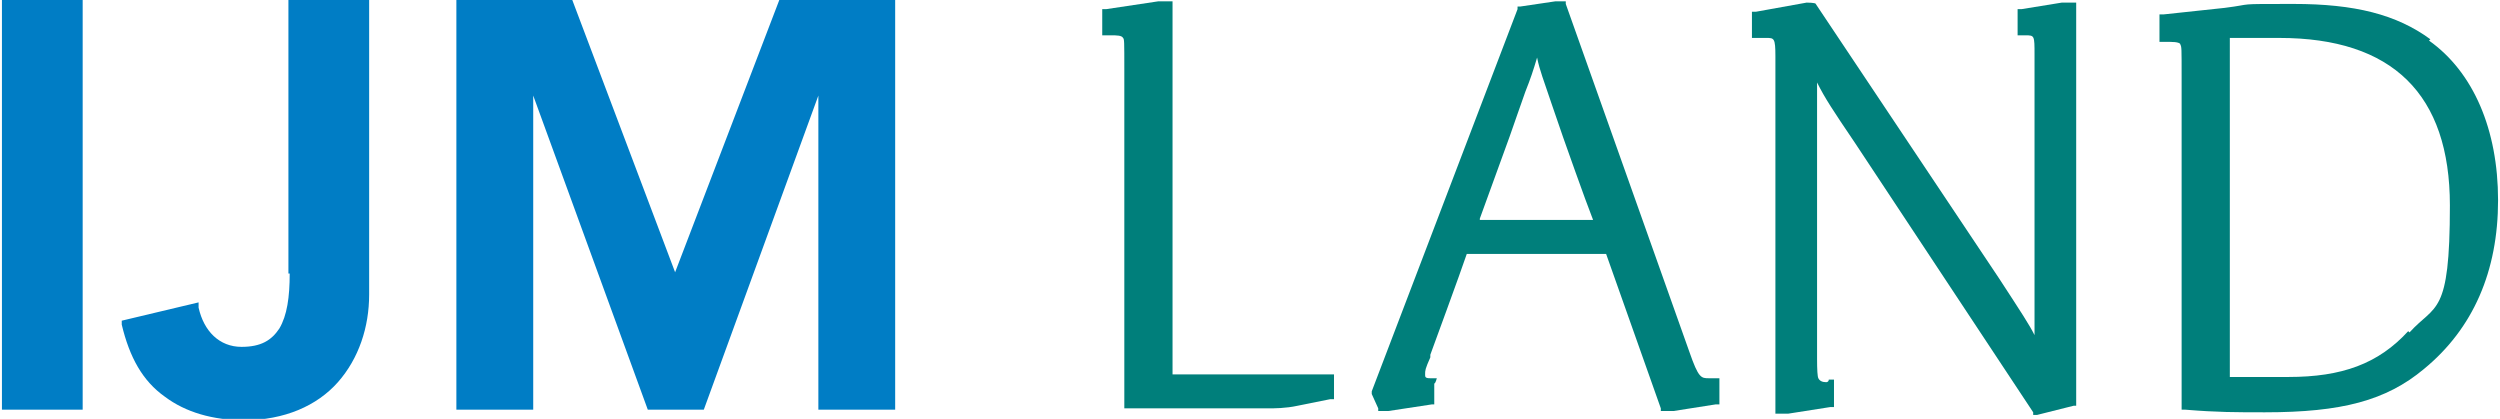 <?xml version="1.0" encoding="UTF-8"?>
<svg xmlns="http://www.w3.org/2000/svg" xmlns:xlink="http://www.w3.org/1999/xlink" width="191px" height="32px" viewBox="0 0 191 32" version="1.1">
<g id="surface1">
<path style=" stroke:none;fill-rule:nonzero;fill:rgb(0%,49.02%,77.255%);fill-opacity:1;" d="M 59.539 0 L 51.578 20.801 L 43.723 0 L 34.867 0 L 34.867 31.301 L 40.738 31.301 L 40.738 7.301 L 49.492 31.301 L 53.77 31.301 L 62.523 7.301 L 62.523 31.301 L 68.391 31.301 L 68.391 0 Z M 22.133 20.898 C 22.133 22.699 21.934 24.102 21.34 25.102 C 20.742 26 19.945 26.5 18.453 26.5 C 16.762 26.5 15.57 25.301 15.172 23.5 L 15.172 23.102 C 15.172 23.102 9.301 24.5 9.301 24.5 L 9.301 24.801 C 9.898 27.301 10.895 29.102 12.586 30.301 C 14.176 31.5 16.266 32.102 18.652 32.102 C 21.734 32.102 24.223 31 25.816 29.199 C 27.406 27.398 28.203 25 28.203 22.5 L 28.203 0 L 22.035 0 L 22.035 20.898 Z M 0.148 31.301 L 6.316 31.301 L 6.316 0 L 0.148 0 Z M 0.148 31.301 "/>
<path style=" stroke:none;fill-rule:nonzero;fill:rgb(0%,49.804%,48.235%);fill-opacity:1;" d="M 185.68 3 C 183.09 1.102 179.906 0.301 175.234 0.301 C 170.559 0.301 172.348 0.301 169.961 0.602 C 169.961 0.602 165.285 1.102 165.285 1.102 L 164.984 1.102 L 164.984 3.199 L 165.781 3.199 C 166.379 3.199 166.578 3.301 166.578 3.398 C 166.676 3.602 166.676 3.602 166.676 5.898 L 166.676 31.301 L 166.977 31.301 C 169.363 31.5 170.855 31.5 173.043 31.5 C 178.914 31.5 182.297 30.602 185.18 28.199 C 188.961 25.102 190.852 20.699 190.852 15.301 C 190.852 9.898 188.961 5.5 185.578 3.102 Z M 183.988 25.301 C 181.699 27.801 178.914 28.801 174.836 28.801 C 170.758 28.801 172.547 28.801 170.359 28.801 L 170.359 2.898 C 172.547 2.898 173.242 2.898 174.137 2.898 C 182.793 2.898 187.172 7.199 187.172 15.699 C 187.172 24.199 186.074 23.199 184.086 25.398 Z M 183.988 25.301 "/>
<path style=" stroke:none;fill-rule:nonzero;fill:rgb(0%,49.804%,48.235%);fill-opacity:1;" d="M 157.523 0.199 L 154.441 0.699 L 154.145 0.699 L 154.145 2.699 L 154.738 2.699 C 155.438 2.699 155.438 2.699 155.438 4.199 L 155.438 22.5 C 155.438 24 155.438 24.801 155.438 25.602 C 155.039 24.801 154.441 23.898 152.75 21.301 C 152.75 21.301 138.723 0.301 138.723 0.301 C 138.723 0.199 138.027 0.199 138.027 0.199 C 138.027 0.199 134.148 0.898 134.148 0.898 L 133.848 0.898 L 133.848 2.898 L 134.945 2.898 C 135.539 2.898 135.641 2.898 135.641 4.301 L 135.641 31.602 L 136.633 31.602 C 136.633 31.602 139.816 31.102 139.816 31.102 L 140.117 31.102 L 140.117 29 L 139.719 29 C 139.719 29.199 139.52 29.199 139.52 29.199 C 139.223 29.199 139.023 29.102 138.922 28.898 C 138.855 28.766 138.824 28.266 138.824 27.398 L 138.824 8.602 C 138.824 7.5 138.824 6.898 138.824 6.301 C 139.422 7.5 140.016 8.398 141.707 10.898 L 141.906 11.199 C 141.906 11.199 155.336 31.5 155.336 31.5 L 155.336 31.699 C 155.438 31.699 155.637 31.699 155.637 31.699 L 158.422 31 L 158.621 31 L 158.621 0.199 Z M 157.523 0.199 "/>
<path style=" stroke:none;fill-rule:nonzero;fill:rgb(0%,49.804%,48.235%);fill-opacity:1;" d="M 130.566 28.898 C 129.969 28.898 129.77 28.898 129.074 26.898 L 119.625 0.301 L 119.625 0.102 L 118.828 0.102 C 118.828 0.102 116.141 0.5 116.141 0.5 L 115.941 0.5 C 115.941 0.5 115.941 0.699 115.941 0.699 L 104.801 29.898 C 104.801 30 104.801 30.102 104.801 30.102 L 105.297 31.199 L 105.297 31.398 L 106.094 31.398 C 106.094 31.398 109.379 30.898 109.379 30.898 L 109.578 30.898 C 109.578 30.898 109.578 30.602 109.578 30.602 L 109.578 29.301 C 109.676 29.301 109.773 28.898 109.773 28.898 L 109.277 28.898 C 108.879 28.898 108.879 28.801 108.879 28.602 C 108.879 28.301 108.879 28.199 109.277 27.301 L 109.277 27.102 C 109.277 27.102 111.664 20.602 112.062 19.398 L 122.707 19.398 L 126.887 31.199 L 126.887 31.398 L 127.879 31.398 C 127.879 31.398 131.062 30.898 131.062 30.898 L 131.363 30.898 L 131.363 28.898 Z M 113.059 16.699 L 115.348 10.398 C 115.547 9.801 115.742 9.301 115.941 8.699 C 116.141 8.102 116.34 7.602 116.539 7 C 116.938 6 117.137 5.398 117.434 4.398 C 117.633 5.398 117.934 6.102 118.531 7.898 C 118.531 7.898 119.426 10.5 119.426 10.5 C 119.426 10.5 121.117 15.301 121.711 16.801 L 113.059 16.801 Z M 113.059 16.699 "/>
<path style=" stroke:none;fill-rule:nonzero;fill:rgb(0%,49.804%,48.235%);fill-opacity:1;" d="M 89.582 0.102 L 88.488 0.102 C 88.488 0.102 84.508 0.699 84.508 0.699 L 84.211 0.699 L 84.211 2.699 L 84.906 2.699 C 85.305 2.699 85.703 2.699 85.801 2.898 C 85.898 3 85.898 3.102 85.898 5.398 L 85.898 31.199 L 96.844 31.199 C 97.34 31.199 98.234 31.199 99.133 31 C 99.133 31 101.617 30.5 101.617 30.5 L 101.918 30.5 L 101.918 28.602 L 89.582 28.602 Z M 89.582 0.102 "/>
</g>
</svg>
